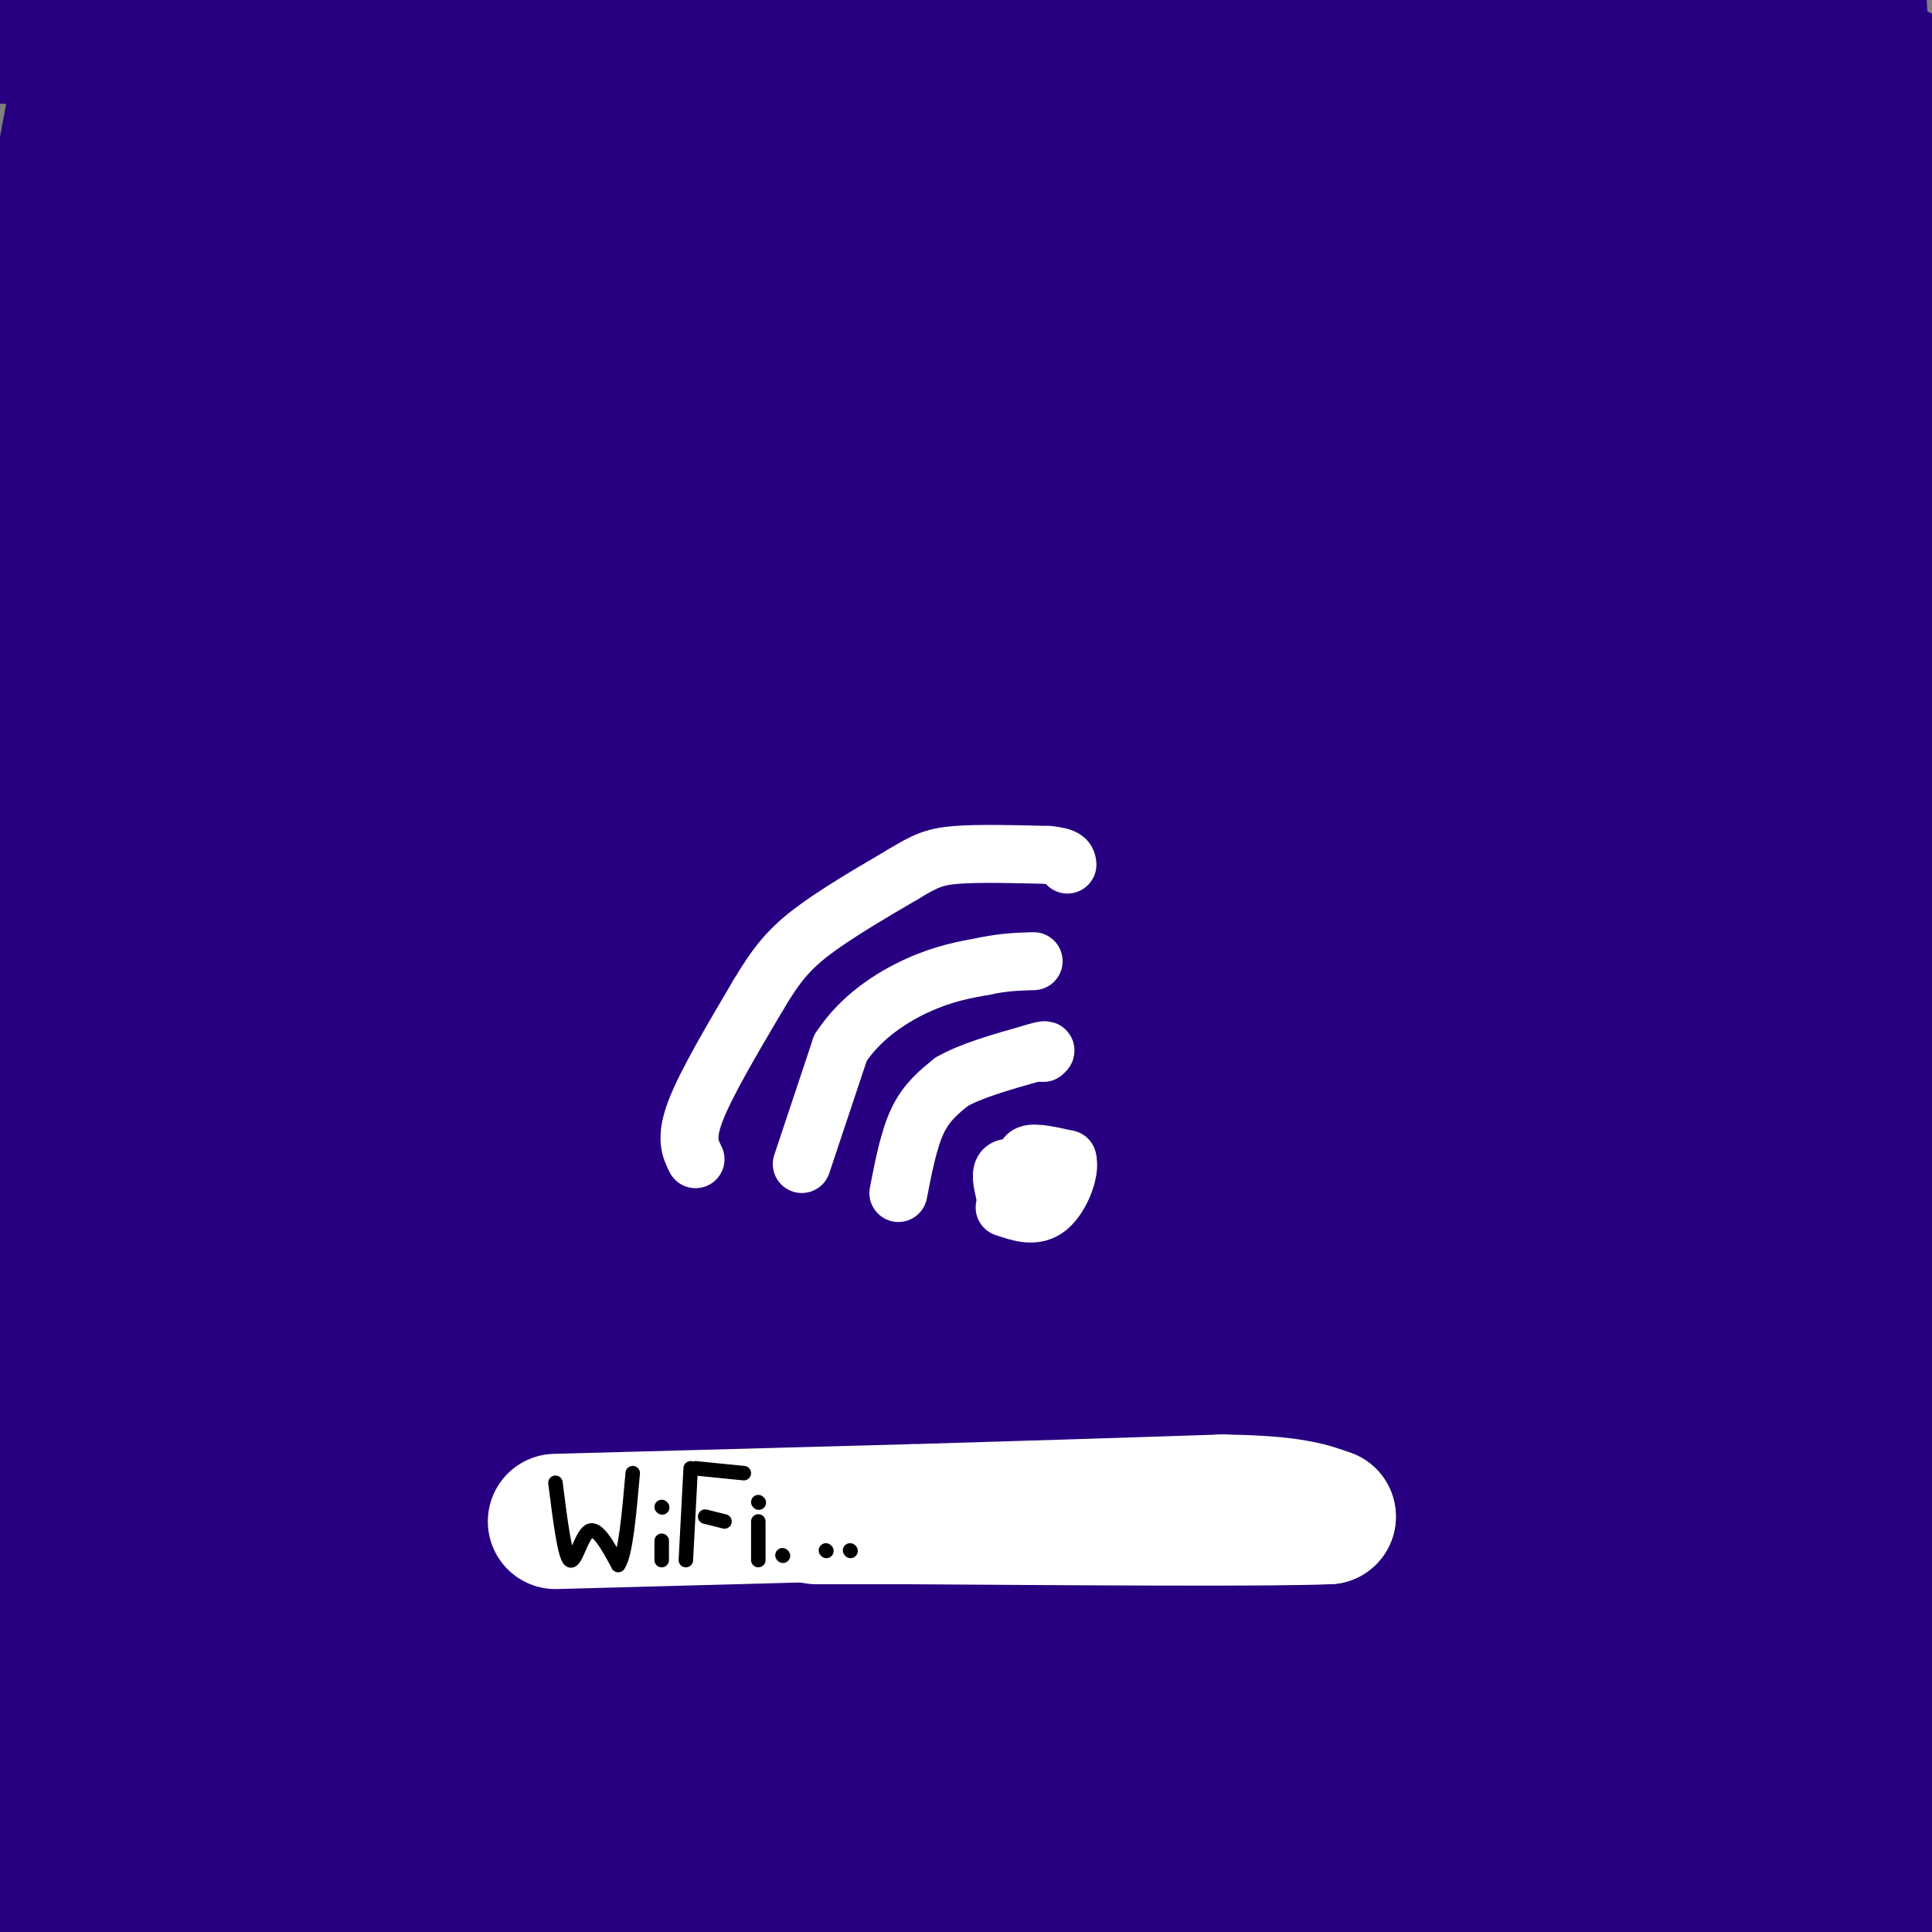 <svg viewBox='0 0 400 400' version='1.1' xmlns='http://www.w3.org/2000/svg' xmlns:xlink='http://www.w3.org/1999/xlink'><rect x="0" y="0" width="400" height="400" fill="#808080" stroke="none"/><g fill='none' stroke='rgb(39,0,129)' stroke-width='28' stroke-linecap='round' stroke-linejoin='round'><path d='M102,135c-3.439,0.150 -6.877,0.300 -9,1c-2.123,0.700 -2.930,1.951 -3,8c-0.070,6.049 0.596,16.898 -4,-4c-4.596,-20.898 -14.456,-73.542 -19,-105c-4.544,-31.458 -3.772,-41.729 -3,-52'/><path d='M57,50c-17.875,63.345 -35.750,126.690 -40,128c-4.250,1.310 5.125,-59.417 11,-98c5.875,-38.583 8.250,-55.024 11,-68c2.750,-12.976 5.875,-22.488 9,-32'/><path d='M51,66c0.044,15.556 0.089,31.111 -4,79c-4.089,47.889 -12.311,128.111 -16,109c-3.689,-19.111 -2.844,-137.556 -2,-256'/><path d='M30,66c1.579,23.236 3.157,46.473 5,60c1.843,13.527 3.950,17.345 6,20c2.050,2.655 4.043,4.146 8,4c3.957,-0.146 9.879,-1.929 21,-8c11.121,-6.071 27.442,-16.431 45,-29c17.558,-12.569 36.354,-27.346 47,-38c10.646,-10.654 13.142,-17.186 17,-22c3.858,-4.814 9.077,-7.912 -6,-15c-15.077,-7.088 -50.451,-18.168 -87,-24c-36.549,-5.832 -74.275,-6.416 -112,-7'/><path d='M146,1c0.000,0.000 209.000,-5.000 209,-5'/><path d='M215,3c0.000,0.000 -228.000,4.000 -228,4'/><path d='M158,38c0.000,0.000 -222.000,15.000 -222,15'/><path d='M89,45c0.000,0.000 360.000,-5.000 360,-5'/><path d='M339,44c-126.250,8.917 -252.500,17.833 -326,24c-73.500,6.167 -94.250,9.583 -115,13'/><path d='M16,19c0.000,0.000 -37.000,196.000 -37,196'/><path d='M3,100c10.333,81.833 20.667,163.667 26,215c5.333,51.333 5.667,72.167 6,93'/><path d='M54,359c23.659,-111.463 47.317,-222.925 55,-264c7.683,-41.075 -0.611,-11.762 -7,13c-6.389,24.762 -10.874,44.974 -15,66c-4.126,21.026 -7.893,42.864 -13,95c-5.107,52.136 -11.553,134.568 -18,217'/><path d='M41,317c-6.000,-44.333 -12.000,-88.667 -16,-142c-4.000,-53.333 -6.000,-115.667 -8,-178'/><path d='M19,25c2.333,68.000 4.667,136.000 2,208c-2.667,72.000 -10.333,148.000 -18,224'/><path d='M6,386c-1.933,-80.978 -3.867,-161.956 -3,-226c0.867,-64.044 4.533,-111.156 6,-62c1.467,49.156 0.733,194.578 0,340'/><path d='M18,394c0.009,-34.932 0.018,-69.863 1,-101c0.982,-31.137 2.937,-58.479 8,-91c5.063,-32.521 13.233,-70.222 14,-74c0.767,-3.778 -5.871,26.368 -9,54c-3.129,27.632 -2.751,52.752 -7,97c-4.249,44.248 -13.124,107.624 -22,171'/><path d='M9,287c0.000,0.000 22.000,-296.000 22,-296'/><path d='M32,60c1.833,99.083 3.667,198.167 2,267c-1.667,68.833 -6.833,107.417 -12,146'/><path d='M37,389c2.415,-47.860 4.829,-95.719 8,-132c3.171,-36.281 7.097,-60.982 16,-118c8.903,-57.018 22.781,-146.351 32,-115c9.219,31.351 13.777,183.386 15,269c1.223,85.614 -0.888,104.807 -3,124'/><path d='M95,374c1.022,-164.756 2.044,-329.511 2,-313c-0.044,16.511 -1.156,214.289 -4,311c-2.844,96.711 -7.422,92.356 -12,88'/><path d='M78,375c-3.333,-95.917 -6.667,-191.833 -8,-255c-1.333,-63.167 -0.667,-93.583 0,-124'/><path d='M68,12c-3.750,136.167 -7.500,272.333 -10,340c-2.500,67.667 -3.750,66.833 -5,66'/><path d='M51,311c0.038,-71.087 0.076,-142.173 3,-204c2.924,-61.827 8.735,-114.393 15,-82c6.265,32.393 12.985,149.746 18,210c5.015,60.254 8.323,63.408 12,72c3.677,8.592 7.721,22.621 0,-19c-7.721,-41.621 -27.206,-138.892 -38,-199c-10.794,-60.108 -12.897,-83.054 -15,-106'/><path d='M74,117c3.833,48.917 7.667,97.833 10,147c2.333,49.167 3.167,98.583 4,148'/><path d='M88,372c0.000,0.000 -3.000,-378.000 -3,-378'/><path d='M83,74c0.083,62.500 0.167,125.000 -2,183c-2.167,58.000 -6.583,111.500 -11,165'/><path d='M68,324c-2.157,-113.378 -4.315,-226.756 -3,-285c1.315,-58.244 6.101,-61.353 8,-36c1.899,25.353 0.911,79.167 0,125c-0.911,45.833 -1.745,83.686 -5,122c-3.255,38.314 -8.930,77.090 -14,107c-5.070,29.910 -9.535,50.955 -14,72'/><path d='M49,324c2.111,-49.111 4.222,-98.222 10,-147c5.778,-48.778 15.222,-97.222 24,-132c8.778,-34.778 16.889,-55.889 25,-77'/><path d='M123,122c0.750,44.333 1.500,88.667 -1,144c-2.500,55.333 -8.250,121.667 -14,188'/><path d='M134,319c4.994,-70.250 9.987,-140.501 14,-179c4.013,-38.499 7.045,-45.247 12,-84c4.955,-38.753 11.834,-109.510 15,-53c3.166,56.510 2.619,240.289 0,340c-2.619,99.711 -7.309,115.356 -12,131'/><path d='M128,376c-11.622,-49.422 -23.244,-98.844 -32,-149c-8.756,-50.156 -14.644,-101.044 -18,-142c-3.356,-40.956 -4.178,-71.978 -5,-103'/><path d='M77,42c0.500,48.250 1.000,96.500 0,160c-1.000,63.500 -3.500,142.250 -6,221'/><path d='M76,308c1.625,-36.625 3.250,-73.250 17,-128c13.750,-54.750 39.624,-127.624 49,-177c9.376,-49.376 2.255,-75.255 3,0c0.745,75.255 9.356,251.644 11,349c1.644,97.356 -3.678,115.678 -9,134'/><path d='M137,374c-5.000,-122.917 -10.000,-245.833 -12,-313c-2.000,-67.167 -1.000,-78.583 0,-90'/><path d='M146,123c0.000,0.000 22.000,363.000 22,363'/><path d='M165,374c-4.411,-30.554 -8.822,-61.109 -14,-139c-5.178,-77.891 -11.123,-203.119 -11,-232c0.123,-28.881 6.315,38.583 10,86c3.685,47.417 4.863,74.786 3,117c-1.863,42.214 -6.767,99.274 -9,144c-2.233,44.726 -1.793,77.119 -5,30c-3.207,-47.119 -10.059,-173.748 -13,-259c-2.941,-85.252 -1.970,-129.126 -1,-173'/><path d='M136,57c3.329,158.366 6.658,316.733 8,311c1.342,-5.733 0.696,-175.565 3,-272c2.304,-96.435 7.557,-119.472 10,-74c2.443,45.472 2.076,159.454 1,216c-1.076,56.546 -2.860,55.657 -4,77c-1.140,21.343 -1.635,64.917 -7,45c-5.365,-19.917 -15.598,-103.324 -21,-157c-5.402,-53.676 -5.972,-77.622 -6,-109c-0.028,-31.378 0.486,-70.189 1,-109'/><path d='M137,1c7.844,43.800 15.689,87.600 22,138c6.311,50.400 11.089,107.400 14,157c2.911,49.600 3.956,91.800 5,134'/><path d='M182,215c1.250,-120.417 2.500,-240.833 2,-203c-0.500,37.833 -2.750,233.917 -5,430'/><path d='M183,323c1.244,-44.089 2.489,-88.178 6,-132c3.511,-43.822 9.289,-87.378 17,-123c7.711,-35.622 17.356,-63.311 27,-91'/><path d='M262,28c2.778,50.422 5.556,100.844 7,148c1.444,47.156 1.556,91.044 -3,140c-4.556,48.956 -13.778,102.978 -23,157'/><path d='M221,287c-3.133,-55.289 -6.267,-110.578 -7,-158c-0.733,-47.422 0.933,-86.978 3,-112c2.067,-25.022 4.533,-35.511 7,-46'/><path d='M226,23c0.083,143.917 0.167,287.833 -1,365c-1.167,77.167 -3.583,87.583 -6,98'/><path d='M216,384c-1.356,-45.911 -2.711,-91.822 -3,-143c-0.289,-51.178 0.489,-107.622 4,-152c3.511,-44.378 9.756,-76.689 16,-109'/><path d='M253,114c3.400,137.600 6.800,275.200 3,277c-3.800,1.800 -14.800,-132.200 -20,-230c-5.200,-97.800 -4.600,-159.400 -4,-221'/><path d='M265,36c6.739,45.453 13.478,90.906 18,132c4.522,41.094 6.826,77.830 7,111c0.174,33.170 -1.781,62.773 -2,78c-0.219,15.227 1.298,16.077 -1,6c-2.298,-10.077 -8.412,-31.080 -14,-58c-5.588,-26.920 -10.651,-59.758 -15,-89c-4.349,-29.242 -7.986,-54.888 -10,-105c-2.014,-50.112 -2.406,-124.690 -2,-84c0.406,40.690 1.609,196.647 0,274c-1.609,77.353 -6.031,76.101 -9,80c-2.969,3.899 -4.484,12.950 -6,22'/><path d='M228,392c-6.605,-32.974 -13.210,-65.949 -20,-158c-6.790,-92.051 -13.764,-243.180 -16,-202c-2.236,41.180 0.265,274.667 2,367c1.735,92.333 2.702,43.512 -2,-2c-4.702,-45.512 -15.074,-87.715 -24,-155c-8.926,-67.285 -16.408,-159.653 -18,-211c-1.592,-51.347 2.704,-61.674 7,-72'/><path d='M188,66c6.583,84.167 13.167,168.333 16,226c2.833,57.667 1.917,88.833 1,120'/><path d='M203,345c-6.583,-102.083 -13.167,-204.167 -10,-275c3.167,-70.833 16.083,-110.417 29,-150'/><path d='M231,59c-1.869,162.042 -3.738,324.083 -5,338c-1.262,13.917 -1.917,-120.292 -2,-197c-0.083,-76.708 0.405,-95.917 5,-124c4.595,-28.083 13.298,-65.042 22,-102'/><path d='M310,76c-3.756,26.689 -7.511,53.378 -13,95c-5.489,41.622 -12.711,98.178 -15,56c-2.289,-42.178 0.356,-183.089 3,-324'/><path d='M297,149c1.000,48.833 2.000,97.667 1,140c-1.000,42.333 -4.000,78.167 -7,114'/><path d='M271,321c-2.222,-47.467 -4.444,-94.933 -5,-140c-0.556,-45.067 0.556,-87.733 6,-124c5.444,-36.267 15.222,-66.133 25,-96'/><path d='M310,22c4.489,38.444 8.978,76.889 12,129c3.022,52.111 4.578,117.889 2,176c-2.578,58.111 -9.289,108.556 -16,159'/><path d='M288,278c-3.917,-58.417 -7.833,-116.833 -10,-165c-2.167,-48.167 -2.583,-86.083 -3,-124'/><path d='M320,118c3.417,41.417 6.833,82.833 9,143c2.167,60.167 3.083,139.083 4,218'/><path d='M328,328c-1.330,-30.777 -2.660,-61.553 0,-113c2.660,-51.447 9.311,-123.563 12,-164c2.689,-40.437 1.416,-49.195 4,-11c2.584,38.195 9.024,123.341 11,202c1.976,78.659 -0.512,150.829 -3,223'/><path d='M343,282c0.000,0.000 -5.000,-324.000 -5,-324'/><path d='M360,78c4.000,48.333 8.000,96.667 11,157c3.000,60.333 5.000,132.667 7,205'/><path d='M374,365c-2.222,-98.089 -4.444,-196.178 -2,-277c2.444,-80.822 9.556,-144.378 13,-86c3.444,58.378 3.222,238.689 3,419'/><path d='M387,392c0.000,0.000 -5.000,-422.000 -5,-422'/><path d='M390,28c2.417,22.167 4.833,44.333 6,115c1.167,70.667 1.083,189.833 1,309'/><path d='M390,393c-4.000,-31.250 -8.000,-62.500 -12,-129c-4.000,-66.500 -8.000,-168.250 -12,-270'/><path d='M379,44c1.857,71.760 3.715,143.521 2,218c-1.715,74.479 -7.001,151.678 -13,122c-5.999,-29.678 -12.711,-166.233 -16,-244c-3.289,-77.767 -3.155,-96.745 -6,-45c-2.845,51.745 -8.670,174.213 -13,238c-4.330,63.787 -7.165,68.894 -10,74'/><path d='M315,381c0.000,-36.644 0.000,-73.289 0,-73c0.000,0.289 0.000,37.511 -1,60c-1.000,22.489 -3.000,30.244 -5,38'/><path d='M288,374c-0.833,-18.667 -1.667,-37.333 -3,-32c-1.333,5.333 -3.167,34.667 -5,64'/><path d='M275,388c-0.780,-16.607 -1.560,-33.214 -3,-26c-1.440,7.214 -3.542,38.250 0,6c3.542,-32.250 12.726,-127.786 17,-200c4.274,-72.214 3.637,-121.107 3,-170'/><path d='M291,9c-9.916,22.023 -19.833,44.046 -23,51c-3.167,6.954 0.415,-1.161 3,-7c2.585,-5.839 4.172,-9.402 21,-12c16.828,-2.598 48.899,-4.231 33,-8c-15.899,-3.769 -79.766,-9.673 -79,-11c0.766,-1.327 66.164,1.923 92,3c25.836,1.077 12.110,-0.018 1,-4c-11.110,-3.982 -19.603,-10.852 -35,-15c-15.397,-4.148 -37.699,-5.574 -60,-7'/><path d='M230,0c1.833,-0.239 3.665,-0.478 -3,1c-6.665,1.478 -21.828,4.675 19,7c40.828,2.325 137.646,3.780 147,7c9.354,3.220 -68.756,8.206 -108,13c-39.244,4.794 -39.622,9.397 -40,14'/></g>
<g fill='none' stroke='rgb(255,255,255)' stroke-width='12' stroke-linecap='round' stroke-linejoin='round'><path d='M208,247c-0.500,-2.167 -1.000,-4.333 0,-5c1.000,-0.667 3.500,0.167 6,1'/><path d='M214,243c0.333,1.167 -1.833,3.583 -4,6'/><path d='M186,247c1.083,-5.583 2.167,-11.167 4,-15c1.833,-3.833 4.417,-5.917 7,-8'/><path d='M197,224c4.000,-2.333 10.500,-4.167 17,-6'/><path d='M214,218c3.167,-1.000 2.583,-0.500 2,0'/><path d='M166,241c0.000,0.000 8.000,-24.000 8,-24'/><path d='M174,217c4.178,-6.444 10.622,-10.556 16,-13c5.378,-2.444 9.689,-3.222 14,-4'/><path d='M204,200c4.000,-0.833 7.000,-0.917 10,-1'/><path d='M144,240c-1.083,-2.167 -2.167,-4.333 0,-10c2.167,-5.667 7.583,-14.833 13,-24'/><path d='M157,206c3.622,-6.089 6.178,-9.311 11,-13c4.822,-3.689 11.911,-7.844 19,-12'/><path d='M187,181c4.556,-2.756 6.444,-3.644 11,-4c4.556,-0.356 11.778,-0.178 19,0'/><path d='M217,177c3.833,0.333 3.917,1.167 4,2'/><path d='M213,243c-0.667,-1.750 -1.333,-3.500 0,-4c1.333,-0.500 4.667,0.250 8,1'/><path d='M221,240c0.756,2.378 -1.356,7.822 -4,10c-2.644,2.178 -5.822,1.089 -9,0'/></g>
<g fill='none' stroke='rgb(255,255,255)' stroke-width='28' stroke-linecap='round' stroke-linejoin='round'><path d='M115,315c0.000,0.000 74.000,-2.000 74,-2'/><path d='M189,313c23.000,-0.667 43.500,-1.333 64,-2'/><path d='M253,311c14.333,0.167 18.167,1.583 22,3'/><path d='M275,314c-10.833,0.500 -48.917,0.250 -87,0'/><path d='M188,314c-17.667,0.000 -18.333,0.000 -19,0'/></g>
<g fill='none' stroke='rgb(0,0,0)' stroke-width='3' stroke-linecap='round' stroke-linejoin='round'><path d='M115,307c0.956,7.578 1.911,15.156 3,16c1.089,0.844 2.311,-5.044 4,-6c1.689,-0.956 3.844,3.022 6,7'/><path d='M128,324c1.500,-2.000 2.250,-10.500 3,-19'/><path d='M137,319c0.000,0.000 0.000,4.000 0,4'/><path d='M137,312c0.000,0.000 0.100,0.100 0.1,0.1'/><path d='M143,304c0.000,0.000 -1.000,19.000 -1,19'/><path d='M144,304c0.000,0.000 10.000,1.000 10,1'/><path d='M146,314c0.000,0.000 4.000,1.000 4,1'/><path d='M157,315c0.000,0.000 0.000,8.000 0,8'/><path d='M157,311c0.000,0.000 0.100,0.100 0.1,0.1'/><path d='M162,322c0.000,0.000 0.100,0.100 0.1,0.1'/><path d='M171,321c0.000,0.000 0.100,0.100 0.1,0.1'/><path d='M176,321c0.000,0.000 0.100,0.100 0.1,0.1'/></g>
</svg>